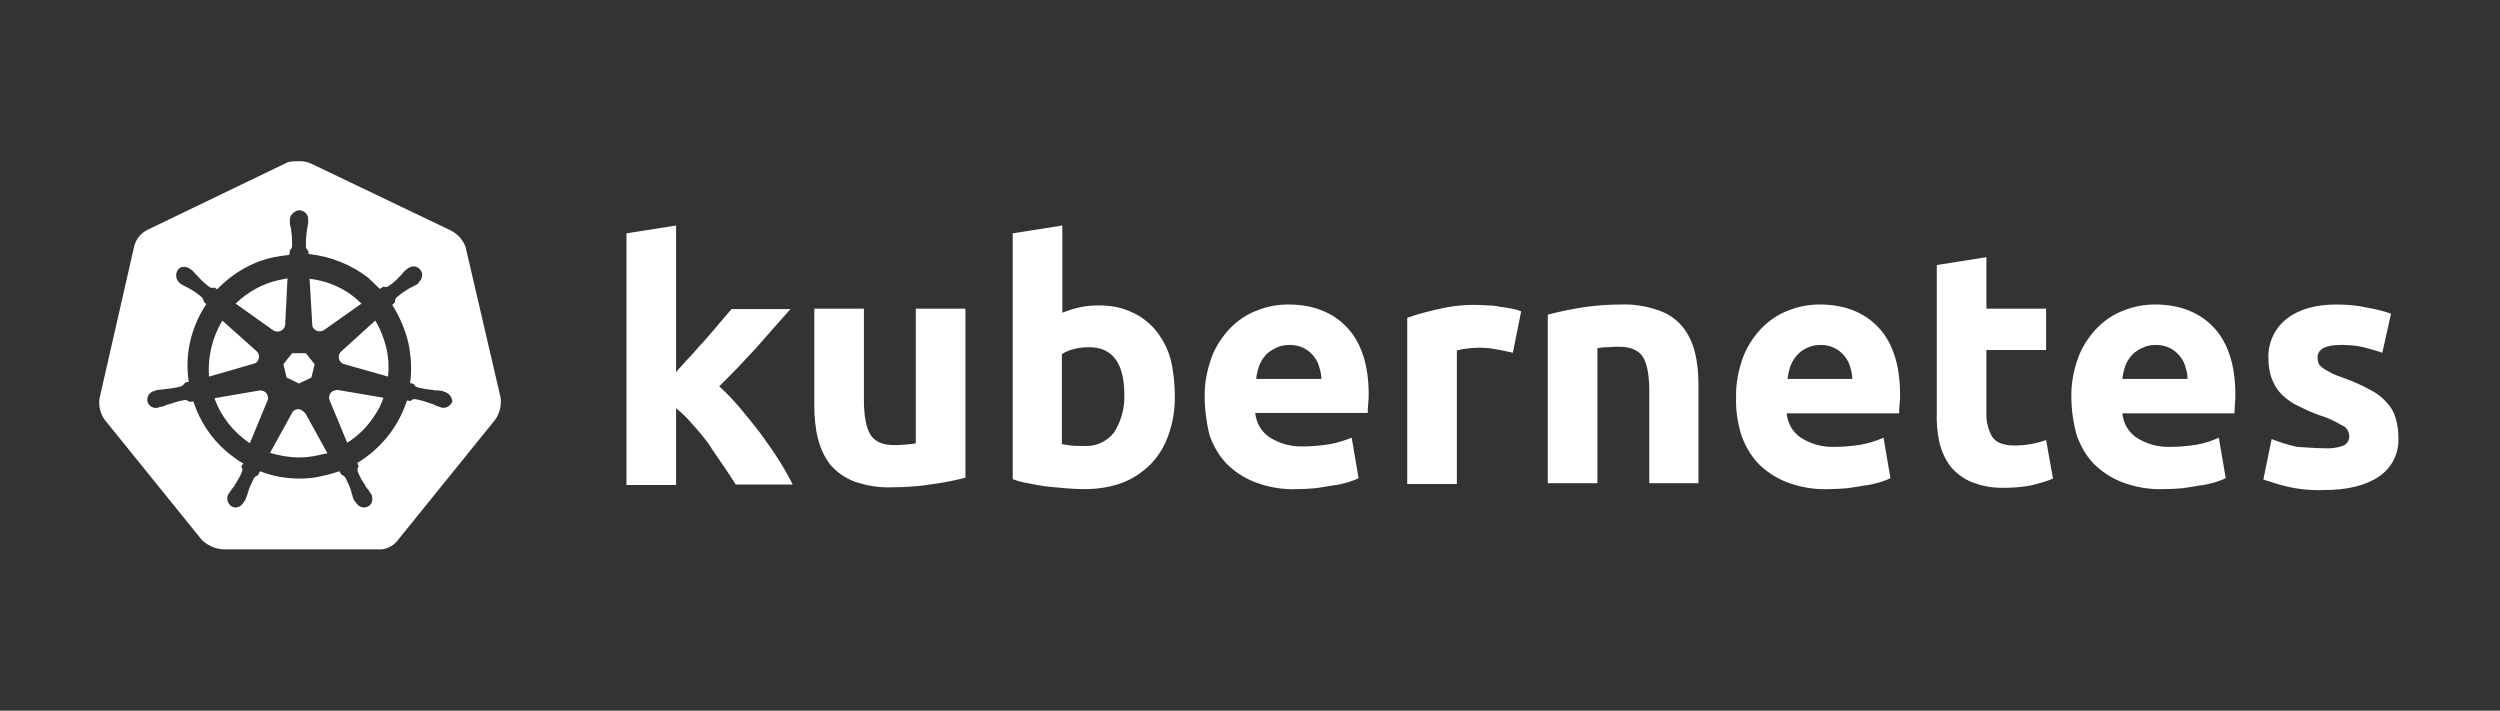 <?xml version="1.0" encoding="UTF-8"?>
<svg xmlns="http://www.w3.org/2000/svg" width="197" height="56" viewBox="0 0 197 56" fill="none">
  <rect x="0" y="0" width="197" height="56" fill="#333333" stroke="none"/>
  <path fill-rule="evenodd" clip-rule="evenodd" d="M35.54 18.169C36.083 18.458 36.517 18.929 36.699 19.508L39.449 31.342C39.521 31.958 39.377 32.573 39.015 33.08L31.378 42.526C30.98 43.069 30.365 43.358 29.713 43.286H17.553C16.938 43.249 16.323 42.96 15.888 42.526L8.252 33.08C7.89 32.573 7.745 31.958 7.854 31.342L10.568 19.435C10.713 18.82 11.111 18.349 11.654 18.096L22.692 12.776C22.982 12.704 23.308 12.704 23.597 12.704C23.887 12.704 24.212 12.74 24.502 12.885L35.54 18.169ZM34.925 30.836C34.925 30.872 34.961 30.872 34.998 30.872C35.323 30.944 35.613 31.234 35.649 31.632C35.541 31.922 35.251 32.139 34.925 32.139C34.853 32.139 34.817 32.139 34.744 32.102C34.708 32.066 34.708 32.066 34.672 32.066C34.63 32.066 34.599 32.054 34.575 32.044C34.557 32.036 34.542 32.03 34.527 32.03C34.42 32.003 34.332 31.956 34.235 31.905C34.201 31.887 34.166 31.868 34.129 31.849C34.057 31.849 33.984 31.813 33.912 31.777H33.876C33.514 31.632 33.116 31.523 32.718 31.451H32.681C32.573 31.451 32.464 31.487 32.392 31.559C32.392 31.559 32.392 31.596 32.356 31.596L32.066 31.559C31.415 33.623 30.003 35.36 28.157 36.482L28.266 36.771C28.266 36.771 28.23 36.771 28.23 36.807C28.157 36.916 28.157 37.061 28.194 37.169C28.338 37.531 28.519 37.893 28.773 38.219V38.291C28.845 38.364 28.881 38.4 28.917 38.472C29.026 38.581 29.098 38.689 29.171 38.834C29.207 38.87 29.243 38.907 29.243 38.943C29.243 38.943 29.279 38.943 29.279 38.979C29.352 39.16 29.352 39.341 29.316 39.522C29.279 39.703 29.134 39.847 28.99 39.92C28.967 39.927 28.946 39.935 28.926 39.942C28.849 39.97 28.786 39.992 28.7 39.992C28.411 39.992 28.157 39.811 28.013 39.558C27.976 39.558 27.976 39.522 27.976 39.522C27.958 39.504 27.949 39.486 27.94 39.468C27.931 39.449 27.922 39.431 27.904 39.413C27.832 39.305 27.795 39.16 27.759 39.015L27.687 38.798V38.762C27.578 38.364 27.397 38.002 27.216 37.64C27.144 37.531 27.035 37.459 26.927 37.423C26.927 37.386 26.927 37.386 26.891 37.386L26.746 37.133C26.654 37.161 26.559 37.191 26.463 37.221C26.181 37.311 25.885 37.405 25.588 37.459C24.936 37.64 24.285 37.712 23.633 37.712C22.548 37.712 21.498 37.531 20.485 37.133L20.34 37.423C20.34 37.441 20.34 37.45 20.335 37.454C20.331 37.459 20.322 37.459 20.304 37.459C20.195 37.495 20.087 37.567 20.014 37.676L20.014 37.676C19.833 38.038 19.652 38.4 19.544 38.798L19.471 39.015C19.453 39.087 19.426 39.151 19.399 39.214C19.372 39.277 19.345 39.341 19.327 39.413C19.29 39.449 19.254 39.486 19.254 39.522C19.218 39.522 19.218 39.558 19.218 39.558C19.073 39.811 18.82 39.992 18.53 39.992C18.458 39.992 18.349 39.956 18.277 39.92C17.951 39.739 17.806 39.305 17.988 38.943C18.024 38.943 18.024 38.907 18.024 38.907C18.042 38.888 18.051 38.87 18.06 38.852C18.069 38.834 18.078 38.816 18.096 38.798C18.144 38.734 18.184 38.671 18.221 38.614C18.268 38.54 18.309 38.477 18.349 38.436C18.422 38.364 18.458 38.327 18.494 38.255V38.219C18.711 37.893 18.928 37.531 19.073 37.169C19.109 37.061 19.109 36.916 19.037 36.807C19.037 36.807 19.001 36.807 19.001 36.771L19.182 36.518C18.82 36.337 18.53 36.12 18.205 35.866C16.793 34.781 15.78 33.297 15.237 31.632L14.911 31.668C14.911 31.668 14.911 31.632 14.875 31.632C14.803 31.559 14.694 31.523 14.585 31.523H14.549C14.115 31.596 13.753 31.704 13.355 31.849H13.319C13.246 31.849 13.174 31.885 13.102 31.922C13.061 31.935 13.016 31.953 12.967 31.973C12.885 32.007 12.794 32.044 12.704 32.066C12.693 32.066 12.675 32.063 12.656 32.059C12.611 32.051 12.559 32.041 12.559 32.066C12.559 32.084 12.559 32.093 12.554 32.098C12.55 32.102 12.541 32.102 12.523 32.102C12.45 32.139 12.414 32.139 12.341 32.139C12.016 32.175 11.69 31.958 11.618 31.632C11.545 31.234 11.799 30.872 12.197 30.799C12.233 30.763 12.233 30.763 12.269 30.763C12.312 30.763 12.341 30.751 12.366 30.741C12.384 30.733 12.399 30.727 12.414 30.727C12.486 30.727 12.559 30.718 12.631 30.709C12.704 30.7 12.776 30.691 12.848 30.691C12.921 30.655 12.993 30.655 13.065 30.655C13.5 30.619 13.898 30.546 14.296 30.438C14.405 30.365 14.513 30.293 14.549 30.184C14.549 30.184 14.585 30.184 14.585 30.148L14.875 30.076C14.549 28.013 15.02 25.914 16.142 24.14C16.16 24.104 16.178 24.077 16.196 24.05C16.214 24.023 16.232 23.995 16.25 23.959L16.04 23.749C16.057 23.645 15.991 23.519 15.925 23.453C15.635 23.163 15.273 22.946 14.911 22.729L14.911 22.729L14.694 22.62C14.549 22.548 14.405 22.475 14.296 22.403C14.26 22.403 14.187 22.331 14.187 22.331C14.187 22.331 14.187 22.294 14.151 22.294C13.862 22.041 13.789 21.607 14.006 21.281C14.115 21.1 14.296 21.028 14.513 21.028C14.694 21.028 14.875 21.1 15.02 21.209L15.056 21.245C15.074 21.263 15.092 21.272 15.11 21.281C15.128 21.29 15.146 21.299 15.165 21.317C15.219 21.372 15.264 21.426 15.309 21.48C15.354 21.534 15.4 21.589 15.454 21.643C15.465 21.654 15.479 21.665 15.495 21.677C15.531 21.704 15.574 21.737 15.599 21.788C15.852 22.077 16.178 22.367 16.504 22.62C16.576 22.656 16.648 22.693 16.721 22.693C16.763 22.693 16.793 22.68 16.818 22.67C16.835 22.663 16.851 22.656 16.866 22.656H16.902L17.119 22.801C18.313 21.534 19.869 20.63 21.57 20.268C21.633 20.257 21.695 20.247 21.756 20.236C22.12 20.175 22.46 20.118 22.801 20.087L22.837 19.797V19.725C22.946 19.652 22.982 19.544 23.018 19.435C23.018 19.001 23.018 18.603 22.946 18.205V18.169C22.946 18.096 22.946 18.024 22.91 17.951C22.873 17.807 22.837 17.662 22.837 17.517V17.336C22.837 17.155 22.91 16.974 23.054 16.829C23.235 16.648 23.452 16.54 23.67 16.576C24.032 16.612 24.321 16.974 24.285 17.336V17.553C24.267 17.626 24.258 17.698 24.249 17.77C24.24 17.843 24.231 17.915 24.212 17.988C24.212 18.024 24.203 18.06 24.194 18.096C24.185 18.132 24.176 18.169 24.176 18.205V18.241C24.104 18.675 24.104 19.073 24.104 19.471C24.14 19.58 24.176 19.689 24.285 19.761V19.725L24.321 20.014C26.022 20.195 27.687 20.847 29.026 21.896C29.171 22.041 29.325 22.186 29.478 22.331C29.632 22.475 29.786 22.62 29.931 22.765L30.22 22.584H30.256C30.293 22.62 30.365 22.62 30.401 22.62C30.474 22.62 30.546 22.584 30.618 22.548C30.944 22.331 31.27 22.041 31.523 21.752C31.534 21.741 31.548 21.73 31.564 21.718C31.6 21.69 31.643 21.657 31.668 21.607C31.74 21.498 31.849 21.39 31.957 21.281C31.994 21.281 32.03 21.245 32.066 21.209L32.102 21.172C32.247 21.064 32.428 20.991 32.609 20.991C32.79 20.991 33.007 21.1 33.116 21.245C33.369 21.571 33.297 22.005 32.971 22.258C32.971 22.272 32.976 22.281 32.981 22.288C32.988 22.3 32.993 22.308 32.971 22.331C32.953 22.349 32.935 22.358 32.917 22.367C32.898 22.376 32.88 22.385 32.862 22.403C32.79 22.439 32.727 22.475 32.663 22.512C32.6 22.548 32.537 22.584 32.464 22.62L32.247 22.729C31.885 22.946 31.559 23.163 31.234 23.453C31.161 23.525 31.125 23.67 31.125 23.778V23.814L30.908 24.032C31.487 24.936 31.921 25.95 32.175 26.999C32.392 28.049 32.464 29.135 32.319 30.184L32.609 30.257C32.645 30.365 32.754 30.474 32.862 30.51C33.26 30.619 33.695 30.691 34.093 30.727H34.129C34.201 30.763 34.274 30.763 34.346 30.763H34.346C34.491 30.763 34.636 30.763 34.781 30.799C34.853 30.799 34.925 30.799 34.925 30.836ZM16.04 23.749L16.033 23.742V23.778C16.036 23.769 16.039 23.759 16.04 23.749ZM23.561 30.22L24.538 29.75L24.791 28.7L24.104 27.832H23.018L22.331 28.7L22.584 29.75L23.561 30.22ZM30.582 29.678C30.655 28.918 30.618 28.157 30.437 27.398C30.256 26.637 29.967 25.914 29.569 25.262L26.855 27.723C26.782 27.796 26.746 27.868 26.71 27.977C26.637 28.302 26.818 28.628 27.144 28.7L30.582 29.678ZM25.515 26.022L28.483 23.923C27.397 22.837 25.986 22.15 24.393 21.969L24.611 25.624C24.611 25.733 24.647 25.805 24.719 25.877C24.9 26.131 25.262 26.167 25.515 26.022ZM22.656 21.933L21.932 22.077C20.666 22.367 19.508 23.018 18.567 23.923L21.57 26.058C21.593 26.066 21.614 26.073 21.634 26.081C21.711 26.108 21.774 26.131 21.86 26.131C22.186 26.131 22.475 25.877 22.475 25.552L22.656 21.933ZM20.195 27.651L17.517 25.262C16.721 26.601 16.359 28.157 16.467 29.678L19.978 28.664C20.123 28.628 20.195 28.592 20.267 28.483C20.485 28.23 20.448 27.868 20.195 27.651ZM20.485 30.763L16.902 31.379C17.408 32.826 18.422 34.093 19.689 34.925L21.064 31.596C21.136 31.487 21.136 31.342 21.1 31.234C21.064 30.944 20.774 30.763 20.485 30.763ZM23.561 36.047C24.104 36.047 24.611 35.975 25.117 35.866C25.371 35.794 25.588 35.758 25.805 35.722L24.068 32.573C23.959 32.464 23.887 32.392 23.778 32.32C23.525 32.175 23.235 32.247 23.054 32.464L21.281 35.685C22.005 35.903 22.801 36.047 23.561 36.047ZM27.361 34.889C28.23 34.346 28.99 33.586 29.533 32.718C29.822 32.32 30.039 31.849 30.22 31.342L26.601 30.727C26.492 30.727 26.384 30.763 26.275 30.799C26.022 30.908 25.877 31.198 25.95 31.487L27.361 34.889Z" fill="white"></path>
  <path d="M183.166 35.324C183.673 35.36 184.216 35.287 184.686 35.106C184.976 34.962 185.157 34.636 185.121 34.31C185.084 33.948 184.867 33.623 184.542 33.514C183.999 33.188 183.383 32.899 182.768 32.718C182.153 32.501 181.61 32.247 181.103 31.994C180.633 31.777 180.235 31.487 179.837 31.125C179.475 30.763 179.221 30.365 179.04 29.895C178.823 29.352 178.751 28.773 178.751 28.194C178.715 26.999 179.258 25.841 180.199 25.117C181.176 24.357 182.479 23.995 184.144 23.995C184.94 23.995 185.772 24.068 186.568 24.249C187.184 24.357 187.799 24.502 188.414 24.719L187.726 27.796C187.22 27.615 186.749 27.506 186.243 27.361C185.664 27.217 185.048 27.18 184.469 27.18C183.239 27.18 182.623 27.506 182.623 28.194C182.623 28.338 182.66 28.483 182.696 28.628C182.768 28.773 182.877 28.881 183.022 28.99C183.166 29.099 183.383 29.207 183.637 29.352C183.89 29.497 184.252 29.641 184.686 29.786C185.41 30.04 186.134 30.365 186.786 30.727C187.292 30.98 187.726 31.306 188.088 31.741C188.414 32.066 188.631 32.464 188.776 32.935C188.921 33.442 188.993 33.948 188.993 34.455C189.066 35.685 188.487 36.88 187.437 37.567C186.424 38.255 184.976 38.617 183.094 38.617C182.044 38.653 181.031 38.545 180.018 38.291C179.439 38.147 178.896 37.965 178.353 37.785L179.004 34.6C179.656 34.853 180.343 35.07 181.031 35.215C181.755 35.251 182.442 35.324 183.166 35.324ZM163.225 31.342C163.188 30.257 163.406 29.171 163.768 28.158C164.093 27.289 164.6 26.529 165.251 25.841C165.867 25.226 166.554 24.756 167.351 24.466C168.147 24.14 168.979 23.995 169.812 23.995C171.766 23.995 173.322 24.611 174.444 25.805C175.566 26.999 176.145 28.773 176.145 31.089C176.145 31.306 176.145 31.56 176.109 31.849C176.109 32.139 176.073 32.356 176.073 32.573H167.242C167.314 33.333 167.712 34.057 168.364 34.491C169.16 34.998 170.101 35.251 171.042 35.215C171.73 35.215 172.454 35.143 173.141 35.034C173.72 34.925 174.299 34.745 174.842 34.491L175.385 37.676C175.132 37.821 174.842 37.893 174.553 38.002C174.155 38.11 173.756 38.219 173.358 38.255C172.924 38.327 172.49 38.4 171.983 38.472C171.513 38.508 171.006 38.545 170.499 38.545C169.377 38.581 168.292 38.4 167.242 38.002C166.373 37.676 165.613 37.169 164.962 36.518C164.347 35.866 163.912 35.07 163.623 34.238C163.369 33.261 163.225 32.283 163.225 31.342ZM172.381 29.859C172.381 29.533 172.309 29.207 172.2 28.881C172.128 28.556 171.947 28.302 171.766 28.049C171.549 27.796 171.295 27.578 171.006 27.434C170.644 27.253 170.282 27.18 169.884 27.18C169.486 27.18 169.124 27.253 168.762 27.434C168.472 27.578 168.183 27.759 167.966 28.013C167.749 28.266 167.568 28.556 167.459 28.881C167.351 29.207 167.278 29.533 167.242 29.859H172.381ZM152.62 20.883L156.529 20.268V24.321H161.234V27.578H156.529V32.428C156.493 33.116 156.638 33.803 156.963 34.383C157.253 34.853 157.832 35.106 158.737 35.106C159.171 35.106 159.605 35.07 160.004 34.998C160.438 34.925 160.836 34.817 161.234 34.672L161.777 37.712C161.27 37.929 160.727 38.074 160.185 38.219C159.497 38.364 158.773 38.436 158.049 38.436C157.144 38.472 156.24 38.327 155.407 38.002C154.756 37.748 154.177 37.314 153.742 36.807C153.308 36.264 153.019 35.613 152.838 34.925C152.657 34.129 152.584 33.297 152.62 32.501V20.883ZM136.805 31.342C136.768 30.257 136.986 29.171 137.348 28.158C137.673 27.289 138.18 26.529 138.831 25.841C139.447 25.226 140.134 24.756 140.931 24.466C141.727 24.14 142.559 23.995 143.392 23.995C145.346 23.995 146.902 24.611 148.024 25.805C149.146 26.999 149.725 28.773 149.725 31.089C149.725 31.306 149.725 31.56 149.689 31.849C149.653 32.139 149.653 32.356 149.653 32.573H140.786C140.858 33.333 141.256 34.057 141.908 34.491C142.704 34.998 143.645 35.251 144.586 35.215C145.274 35.215 145.997 35.143 146.685 35.034C147.264 34.925 147.843 34.745 148.422 34.491L148.965 37.676C148.712 37.821 148.422 37.893 148.133 38.002C147.735 38.11 147.336 38.219 146.938 38.255C146.504 38.327 146.07 38.4 145.563 38.472C145.093 38.508 144.586 38.545 144.079 38.545C142.957 38.581 141.871 38.4 140.822 38.002C139.953 37.676 139.193 37.169 138.542 36.518C137.927 35.866 137.492 35.07 137.203 34.238C136.913 33.261 136.768 32.283 136.805 31.342ZM145.961 29.859C145.961 29.533 145.889 29.207 145.78 28.881C145.708 28.556 145.527 28.302 145.346 28.049C145.129 27.796 144.875 27.578 144.586 27.434C144.224 27.253 143.862 27.18 143.464 27.18C143.066 27.18 142.704 27.253 142.342 27.434C142.052 27.578 141.799 27.759 141.582 28.013C141.365 28.266 141.184 28.556 141.075 28.881C140.967 29.207 140.894 29.533 140.858 29.859H145.961ZM121.966 24.792C122.798 24.575 123.667 24.394 124.536 24.249C125.621 24.068 126.743 23.995 127.829 23.995C128.806 23.959 129.783 24.14 130.724 24.466C131.448 24.719 132.1 25.154 132.57 25.733C133.041 26.312 133.366 26.999 133.547 27.723C133.765 28.556 133.837 29.424 133.837 30.293V38.074H129.964V30.8C129.964 29.533 129.783 28.664 129.458 28.121C129.132 27.615 128.517 27.325 127.612 27.325C127.322 27.325 127.033 27.325 126.707 27.361C126.381 27.361 126.128 27.398 125.875 27.434V38.074H121.966V24.792ZM119.215 27.796C118.854 27.723 118.455 27.615 117.985 27.542C117.478 27.434 116.972 27.398 116.465 27.398C116.175 27.398 115.886 27.434 115.56 27.47C115.307 27.506 115.053 27.542 114.8 27.615V38.147H110.891V25.045C111.688 24.756 112.52 24.538 113.352 24.357C114.402 24.104 115.488 23.995 116.537 24.032C116.791 24.032 117.044 24.068 117.297 24.068C117.587 24.068 117.876 24.104 118.202 24.177C118.492 24.213 118.781 24.249 119.107 24.321C119.36 24.357 119.614 24.43 119.867 24.538L119.215 27.796ZM94.931 31.342C94.894 30.257 95.112 29.171 95.474 28.158C95.799 27.289 96.306 26.529 96.957 25.841C97.573 25.226 98.26 24.756 99.057 24.466C99.853 24.14 100.685 23.995 101.518 23.995C103.472 23.995 105.028 24.611 106.15 25.805C107.272 26.999 107.851 28.773 107.851 31.053C107.851 31.27 107.851 31.523 107.815 31.813C107.779 32.102 107.779 32.32 107.779 32.537H98.912C98.984 33.297 99.382 34.021 100.034 34.455C100.83 34.962 101.771 35.215 102.712 35.179C103.4 35.179 104.123 35.106 104.811 34.998C105.39 34.889 105.969 34.708 106.512 34.491L107.055 37.676C106.802 37.821 106.512 37.893 106.223 38.002C105.824 38.11 105.426 38.219 105.028 38.255C104.594 38.327 104.16 38.4 103.653 38.472C103.182 38.508 102.676 38.545 102.169 38.545C101.047 38.581 99.961 38.4 98.912 38.002C98.043 37.676 97.283 37.169 96.632 36.518C96.016 35.866 95.582 35.07 95.293 34.238C95.076 33.261 94.931 32.32 94.931 31.342ZM104.123 29.859C104.123 29.533 104.051 29.207 103.942 28.881C103.87 28.556 103.689 28.302 103.508 28.049C103.291 27.796 103.038 27.578 102.748 27.434C102.386 27.253 102.024 27.18 101.626 27.18C101.228 27.18 100.866 27.253 100.504 27.434C100.215 27.578 99.925 27.759 99.708 28.013C99.491 28.266 99.31 28.556 99.201 28.881C99.093 29.207 99.02 29.533 98.984 29.859H104.123ZM88.597 31.125C88.597 28.592 87.656 27.361 85.81 27.361C85.412 27.361 85.014 27.398 84.616 27.506C84.29 27.578 83.965 27.723 83.675 27.904V34.998C83.856 35.034 84.109 35.07 84.399 35.106C84.688 35.143 85.014 35.143 85.376 35.143C86.317 35.215 87.222 34.817 87.801 34.057C88.344 33.188 88.633 32.175 88.597 31.125ZM92.578 31.27C92.578 32.283 92.433 33.297 92.072 34.274C91.782 35.143 91.311 35.903 90.696 36.554C90.045 37.206 89.285 37.712 88.452 38.038C87.475 38.4 86.462 38.545 85.412 38.545C84.942 38.545 84.435 38.508 83.928 38.472C83.422 38.436 82.915 38.364 82.408 38.327C81.938 38.255 81.467 38.183 80.997 38.074C80.526 38.002 80.128 37.893 79.802 37.748V18.386L83.711 17.77V24.647C84.146 24.466 84.616 24.321 85.087 24.213C85.593 24.104 86.1 24.068 86.607 24.068C87.511 24.068 88.38 24.213 89.212 24.611C89.936 24.936 90.588 25.443 91.094 26.058C91.637 26.746 92.035 27.506 92.252 28.338C92.47 29.243 92.578 30.257 92.578 31.27ZM76.075 37.64C75.242 37.857 74.374 38.038 73.505 38.147C72.419 38.327 71.297 38.4 70.212 38.4C69.198 38.436 68.221 38.255 67.28 37.929C66.556 37.64 65.941 37.206 65.434 36.626C64.964 36.011 64.638 35.324 64.457 34.563C64.24 33.731 64.168 32.826 64.168 31.958V24.321H68.076V31.523C68.076 32.79 68.257 33.695 68.583 34.238C68.909 34.781 69.524 35.07 70.429 35.07C70.718 35.07 71.008 35.07 71.334 35.034C71.659 34.998 71.913 34.998 72.166 34.925V24.321H76.075V37.64ZM53.274 29.316C53.672 28.881 54.034 28.447 54.468 28.013C54.866 27.542 55.264 27.108 55.663 26.674C56.061 26.203 56.423 25.805 56.748 25.407C57.074 25.009 57.4 24.647 57.653 24.357H62.286C61.345 25.407 60.44 26.456 59.571 27.434C58.666 28.411 57.725 29.424 56.676 30.438C57.255 30.98 57.798 31.523 58.305 32.139C58.847 32.79 59.39 33.442 59.933 34.165C60.44 34.853 60.947 35.577 61.381 36.264C61.815 36.952 62.177 37.604 62.467 38.183H57.979C57.689 37.712 57.364 37.242 57.002 36.699C56.64 36.156 56.242 35.613 55.88 35.034C55.482 34.491 55.047 33.948 54.577 33.442C54.179 32.971 53.744 32.537 53.274 32.175V38.219H49.365V18.386L53.274 17.77V29.316Z" fill="white"></path>
</svg>
